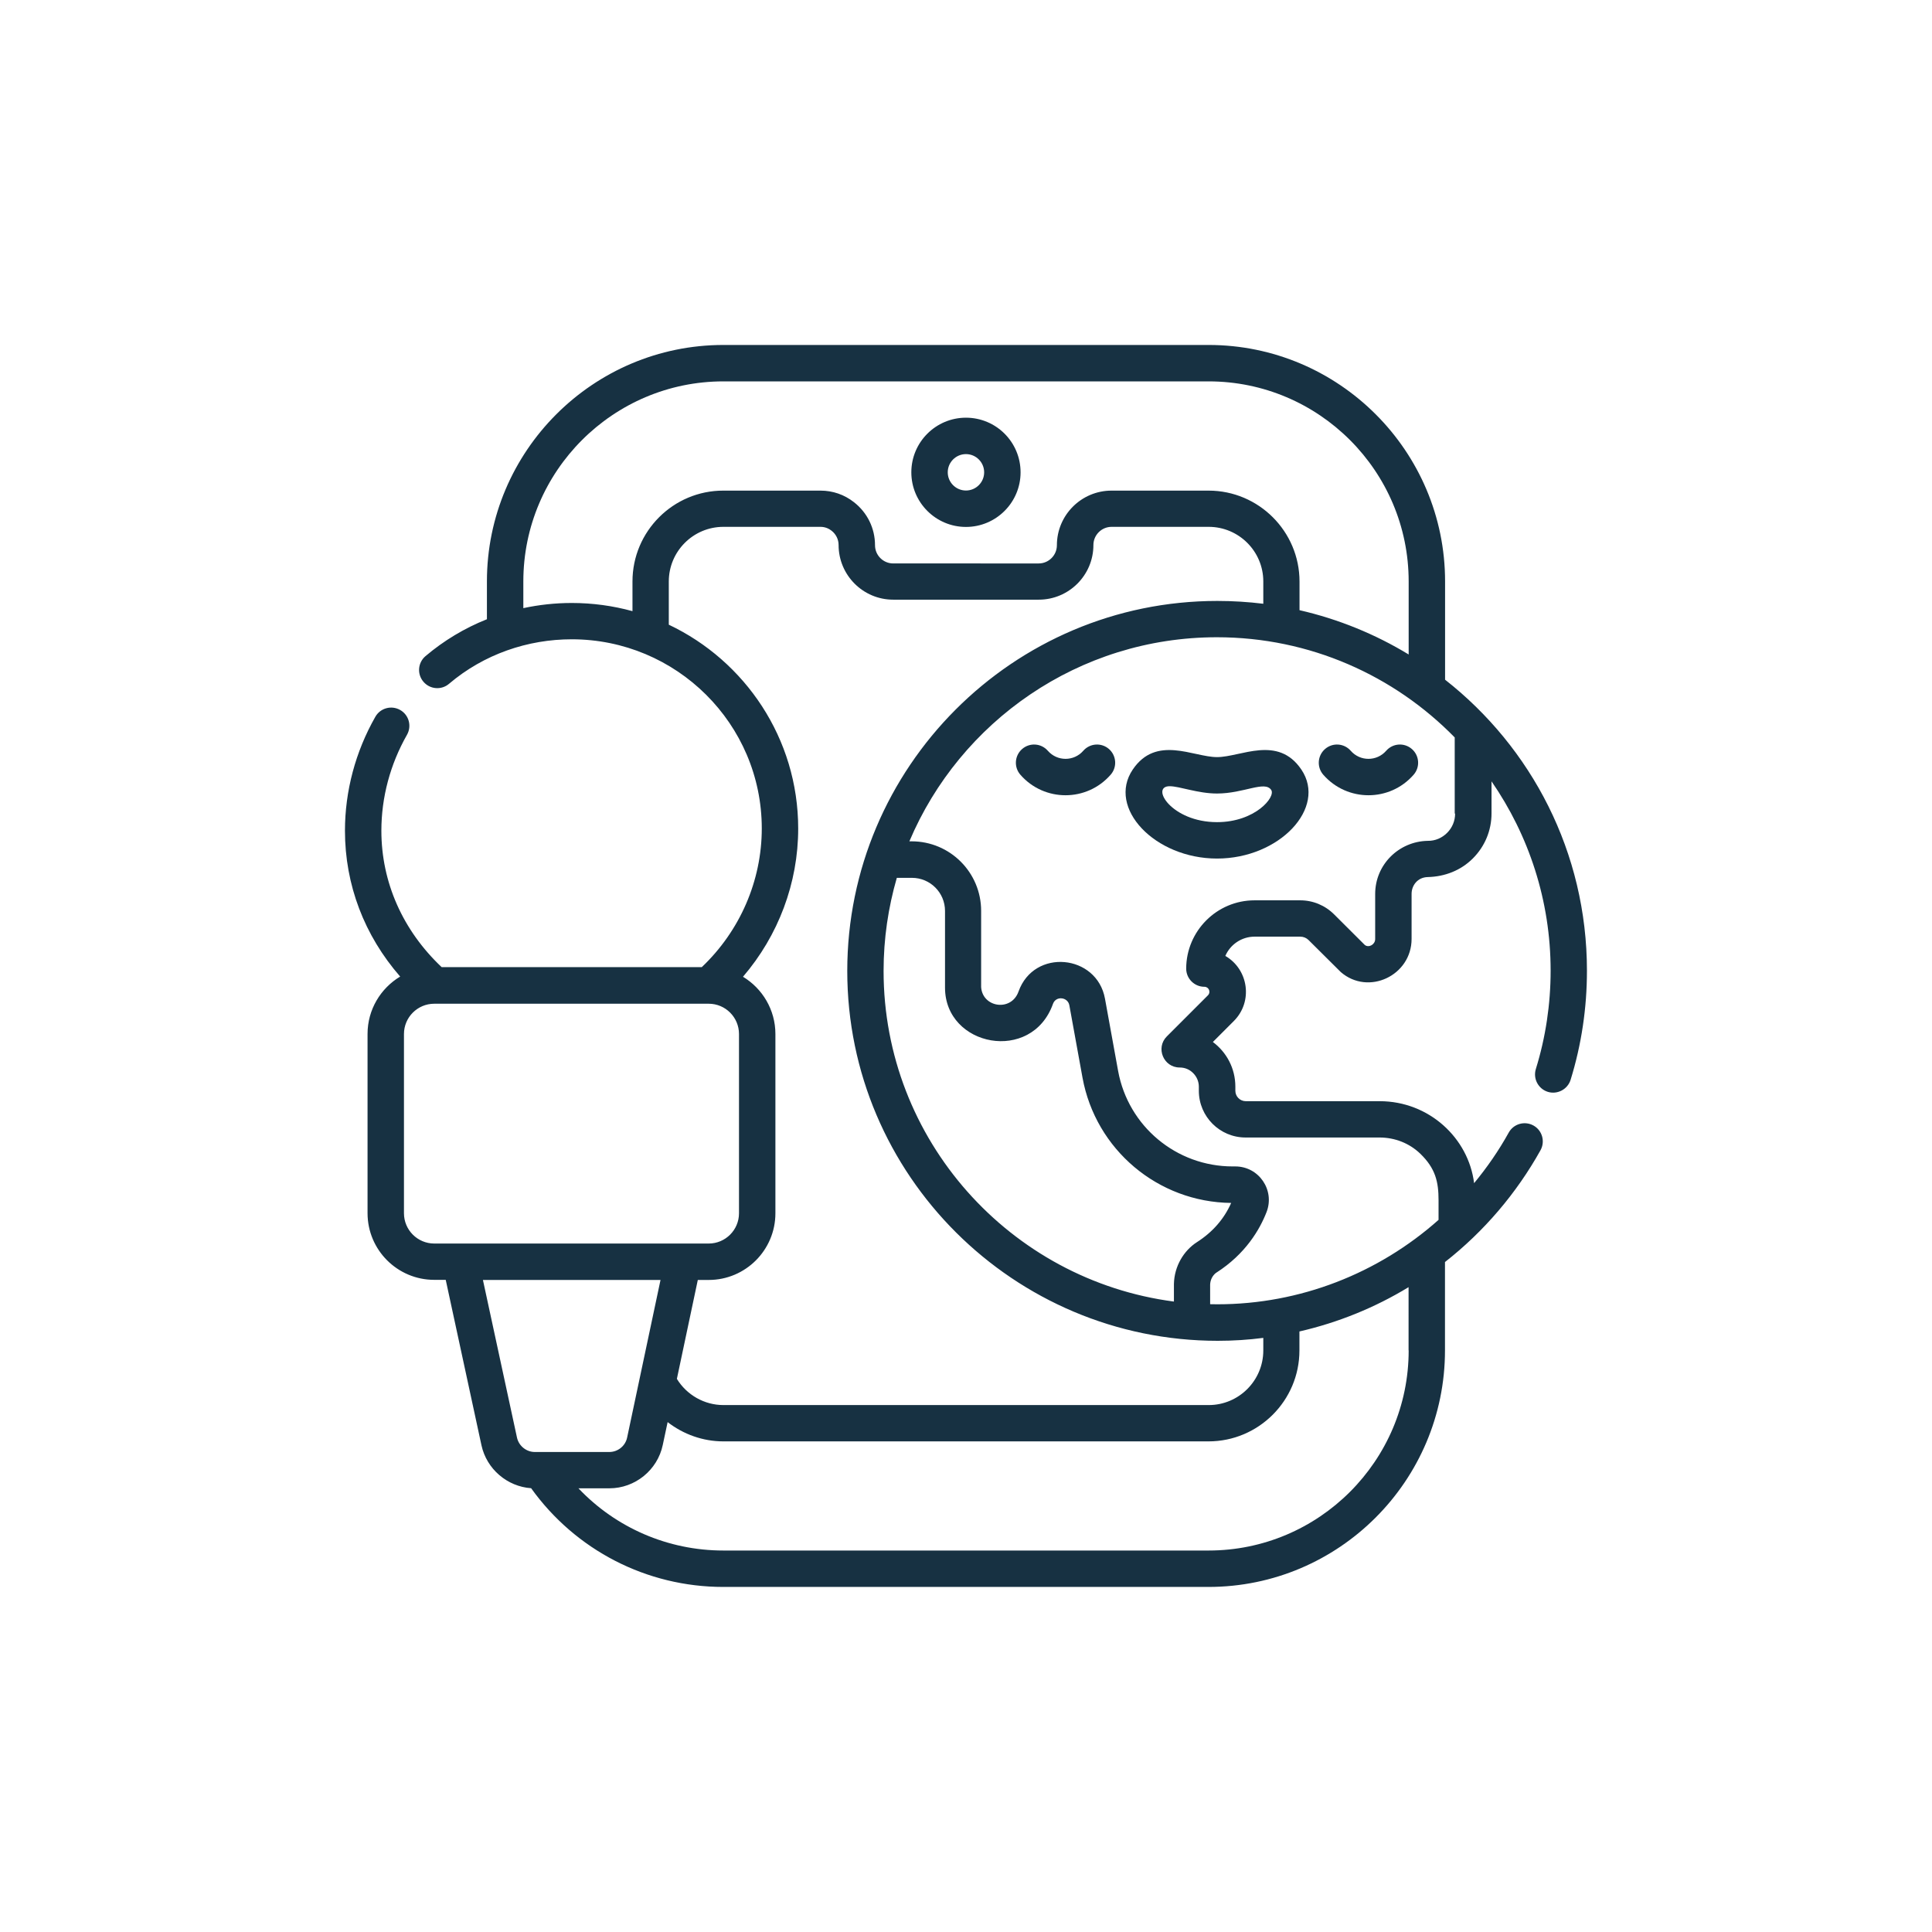 <?xml version="1.0" encoding="utf-8"?>
<!-- Generator: Adobe Illustrator 23.0.6, SVG Export Plug-In . SVG Version: 6.00 Build 0)  -->
<svg version="1.1" id="Layer_3" xmlns="http://www.w3.org/2000/svg" xmlns:xlink="http://www.w3.org/1999/xlink" x="0px" y="0px"
	 viewBox="0 0 198.43 198.43" style="enable-background:new 0 0 198.43 198.43;" xml:space="preserve">
<style type="text/css">
	.st0{fill:#173142;}
</style>
<g>
	<path class="st0" d="M113.9,76.93c-0.78-0.68-1.96-0.6-2.64,0.18c-0.96,1.1-2.67,1.11-3.64,0c-0.68-0.78-1.86-0.86-2.64-0.18
		c-0.78,0.68-0.86,1.86-0.18,2.64c2.45,2.81,6.82,2.81,9.27,0C114.76,78.79,114.67,77.61,113.9,76.93L113.9,76.93z M113.9,76.93"/>
	<path class="st0" d="M145.19,79.57c0.68-0.78,0.6-1.96-0.18-2.64c-0.78-0.68-1.96-0.6-2.64,0.18c-0.96,1.1-2.67,1.11-3.64,0
		c-0.68-0.78-1.86-0.86-2.64-0.18c-0.78,0.68-0.86,1.86-0.18,2.64C138.37,82.38,142.74,82.38,145.19,79.57L145.19,79.57z
		 M145.19,79.57"/>
	<path class="st0" d="M116.34,79.04c-2.66,3.94,2.26,9.14,8.66,9.14c6.41,0,11.31-5.21,8.66-9.14c-2.42-3.58-6.22-1.28-8.66-1.28
		C122.56,77.76,118.76,75.46,116.34,79.04L116.34,79.04z M130.56,81.13c0.49,0.72-1.65,3.31-5.56,3.31c-4.7,0-6.89-3.69-4.87-3.69
		c1.02,0,2.88,0.75,4.87,0.75C127.75,81.5,129.9,80.15,130.56,81.13L130.56,81.13z M130.56,81.13"/>
	<path class="st0" d="M148.42,69.81V59.72c0-13.39-10.9-24.29-24.29-24.29H74.3c-13.39,0-24.29,10.9-24.29,24.29v3.88
		c-2.29,0.91-4.42,2.19-6.31,3.79c-0.79,0.67-0.88,1.85-0.21,2.63c0.67,0.79,1.85,0.88,2.63,0.21c3.59-3.05,8.1-4.57,12.6-4.57
		c10.76,0,19.52,8.69,19.52,19.43c0,5.37-2.24,10.52-6.16,14.24H45.36c-3.99-3.77-6.19-8.71-6.19-14.01c0-3.43,0.91-6.83,2.63-9.85
		c0.51-0.9,0.2-2.04-0.7-2.55c-0.9-0.51-2.04-0.2-2.55,0.7c-2.04,3.58-3.12,7.63-3.12,11.7c0,5.56,1.99,10.76,5.67,14.98
		c-2,1.2-3.35,3.39-3.35,5.89v18.41c0,3.78,3.07,6.85,6.85,6.85h1.18l3.67,16.99c0.53,2.44,2.64,4.24,5.1,4.41
		c4.57,6.37,11.87,10.14,19.74,10.14h49.83c13.39,0,24.29-10.9,24.29-24.29v-9.08c4.02-3.15,7.35-7.07,9.81-11.48
		c0.5-0.9,0.18-2.04-0.72-2.54c-0.9-0.5-2.04-0.18-2.54,0.72c-1.03,1.86-2.23,3.59-3.56,5.2c-0.57-4.63-4.63-8.42-9.7-8.42h-13.75
		c-0.59,0-1.07-0.48-1.07-1.07v-0.42c0-1.88-0.9-3.54-2.31-4.59l2.15-2.15c2-2,1.51-5.31-0.87-6.69c0.5-1.16,1.66-1.98,3.01-1.98
		h4.69c0.32,0,0.63,0.13,0.85,0.35c3.21,3.2,3.25,3.24,3.31,3.29c2.83,2.45,7.27,0.36,7.27-3.41v-4.63c0-0.84,0.6-1.7,1.67-1.72
		c1.74-0.04,3.39-0.68,4.62-1.91c1.24-1.24,1.92-2.88,1.92-4.63v-3.29c3.82,5.53,6.07,12.23,6.07,19.44c0,3.45-0.51,6.85-1.52,10.11
		c-0.3,0.99,0.25,2.03,1.23,2.34c0.98,0.3,2.03-0.25,2.34-1.23c1.12-3.62,1.68-7.39,1.68-11.21
		C162.99,87.53,157.28,76.76,148.42,69.81L148.42,69.81z M64.96,59.72v3.05c-2-0.55-4.1-0.84-6.23-0.84c-1.72,0-3.4,0.19-4.98,0.53
		v-2.74c0-11.33,9.22-20.55,20.55-20.55h49.83c11.33,0,20.55,9.22,20.55,20.55v7.5c-3.42-2.08-7.2-3.63-11.21-4.55v-2.94
		c0-5.15-4.19-9.34-9.34-9.34h-9.97c-3.09,0-5.61,2.51-5.61,5.61c0,1.03-0.84,1.87-1.87,1.87H91.74c-1.03,0-1.87-0.84-1.87-1.87
		c0-1.74-0.79-3.35-2.16-4.42c-0.99-0.78-2.18-1.19-3.44-1.19H74.3C69.15,50.38,64.96,54.57,64.96,59.72L64.96,59.72z M81.98,85.1
		c0-9.26-5.46-17.23-13.29-20.94v-4.44c0-3.09,2.51-5.61,5.61-5.61h9.97c0.53,0,0.91,0.22,1.14,0.4c0.46,0.36,0.72,0.9,0.72,1.47
		c0,3.09,2.51,5.61,5.61,5.61h14.95c3.09,0,5.61-2.51,5.61-5.61c0-1.03,0.84-1.87,1.87-1.87h9.97c3.09,0,5.61,2.51,5.61,5.61v2.29
		c-1.55-0.19-3.12-0.29-4.72-0.29c-21,0-38.01,17.09-38.01,38c0,20.98,17.11,37.99,38.05,37.99c1.58,0,3.14-0.1,4.68-0.3v1.29
		c0,3.09-2.51,5.61-5.61,5.61H74.3c-1.96,0-3.77-1.04-4.78-2.69l2.15-10.16h1.12c3.78,0,6.85-3.07,6.85-6.85V106.2
		c0-2.49-1.34-4.68-3.33-5.88C79.94,96.09,81.98,90.7,81.98,85.1L81.98,85.1z M108.15,103.1c0.3-0.84,1.52-0.71,1.68,0.15l1.35,7.43
		c1.35,7.4,7.75,12.79,15.27,12.87c-0.73,1.65-1.91,3-3.52,4.03c-1.34,0.86-2.32,2.46-2.36,4.29c0,0.02,0,1.81,0,1.81
		c-16.81-2.2-29.82-16.59-29.82-33.96c0-3.32,0.48-6.52,1.36-9.56h1.55c1.88,0,3.4,1.52,3.4,3.4v7.88
		C97.06,107.51,105.97,109.24,108.15,103.1L108.15,103.1z M44.6,127.72c-1.72,0-3.11-1.4-3.11-3.11V106.2c0-1.72,1.4-3.11,3.11-3.11
		h28.19c1.72,0,3.11,1.4,3.11,3.11v18.41c0,1.72-1.4,3.11-3.11,3.11H44.6z M54.93,149.13c-0.87,0-1.64-0.62-1.83-1.47l-3.5-16.2
		h18.24l-3.43,16.19c-0.18,0.86-0.95,1.48-1.83,1.48H54.93z M144.68,138.7c0,11.33-9.22,20.55-20.55,20.55H74.3
		c-5.7,0-11.05-2.34-14.89-6.39h3.18c2.63,0,4.94-1.87,5.48-4.45l0.5-2.35c1.61,1.25,3.62,1.98,5.72,1.98h49.83
		c5.15,0,9.34-4.19,9.34-9.34v-1.95c3.97-0.91,7.76-2.45,11.21-4.55V138.7z M149.45,83.56c0,0.75-0.29,1.45-0.82,1.98
		c-0.53,0.53-1.23,0.83-1.98,0.82c-0.01,0-0.01,0-0.02,0c-2.96,0.06-5.39,2.44-5.39,5.46v4.63c0,0.56-0.65,0.92-1.06,0.61
		c-0.3-0.3-2.05-2.04-3.15-3.14c-0.93-0.93-2.17-1.45-3.49-1.45h-4.69c-3.87,0-7.01,3.15-7.02,7.01c0,1.03,0.84,1.87,1.87,1.87
		c0.46,0,0.69,0.55,0.36,0.88l-4.22,4.22c-1.17,1.17-0.34,3.19,1.32,3.19c0.53,0,1.02,0.2,1.39,0.58c0.37,0.37,0.58,0.87,0.58,1.39
		v0.42c0,2.65,2.15,4.8,4.8,4.8h13.75c1.59,0,3.08,0.59,4.2,1.67c1.56,1.51,1.87,2.89,1.87,4.77v2.02
		c-6.18,5.49-14.22,8.67-22.71,8.67c-0.25,0-0.5,0-0.75-0.01v-2.02c0.02-0.47,0.23-0.9,0.59-1.19l0.05-0.03
		c3.01-1.93,4.46-4.44,5.15-6.21c0.88-2.24-0.76-4.7-3.21-4.7h-0.27c-5.78,0-10.72-4.12-11.76-9.8l-1.35-7.43
		c-0.83-4.57-7.29-5.2-8.88-0.73c-0.74,2.09-3.7,1.65-3.84-0.46v-7.83c0-3.94-3.19-7.14-7.14-7.14h-0.23
		c5.2-12.3,17.4-20.96,31.58-20.96c9.56,0,18.22,3.94,24.43,10.29V83.56z M149.45,83.56"/>
	<path class="st0" d="M99.21,54.12c3.09,0,5.61-2.51,5.61-5.61s-2.51-5.61-5.61-5.61c-3.09,0-5.61,2.51-5.61,5.61
		S96.12,54.12,99.21,54.12L99.21,54.12z M99.21,46.64c1.03,0,1.87,0.84,1.87,1.87c0,1.03-0.84,1.87-1.87,1.87
		c-1.03,0-1.87-0.84-1.87-1.87C97.34,47.48,98.18,46.64,99.21,46.64L99.21,46.64z M99.21,46.64"/>
</g>
</svg>
